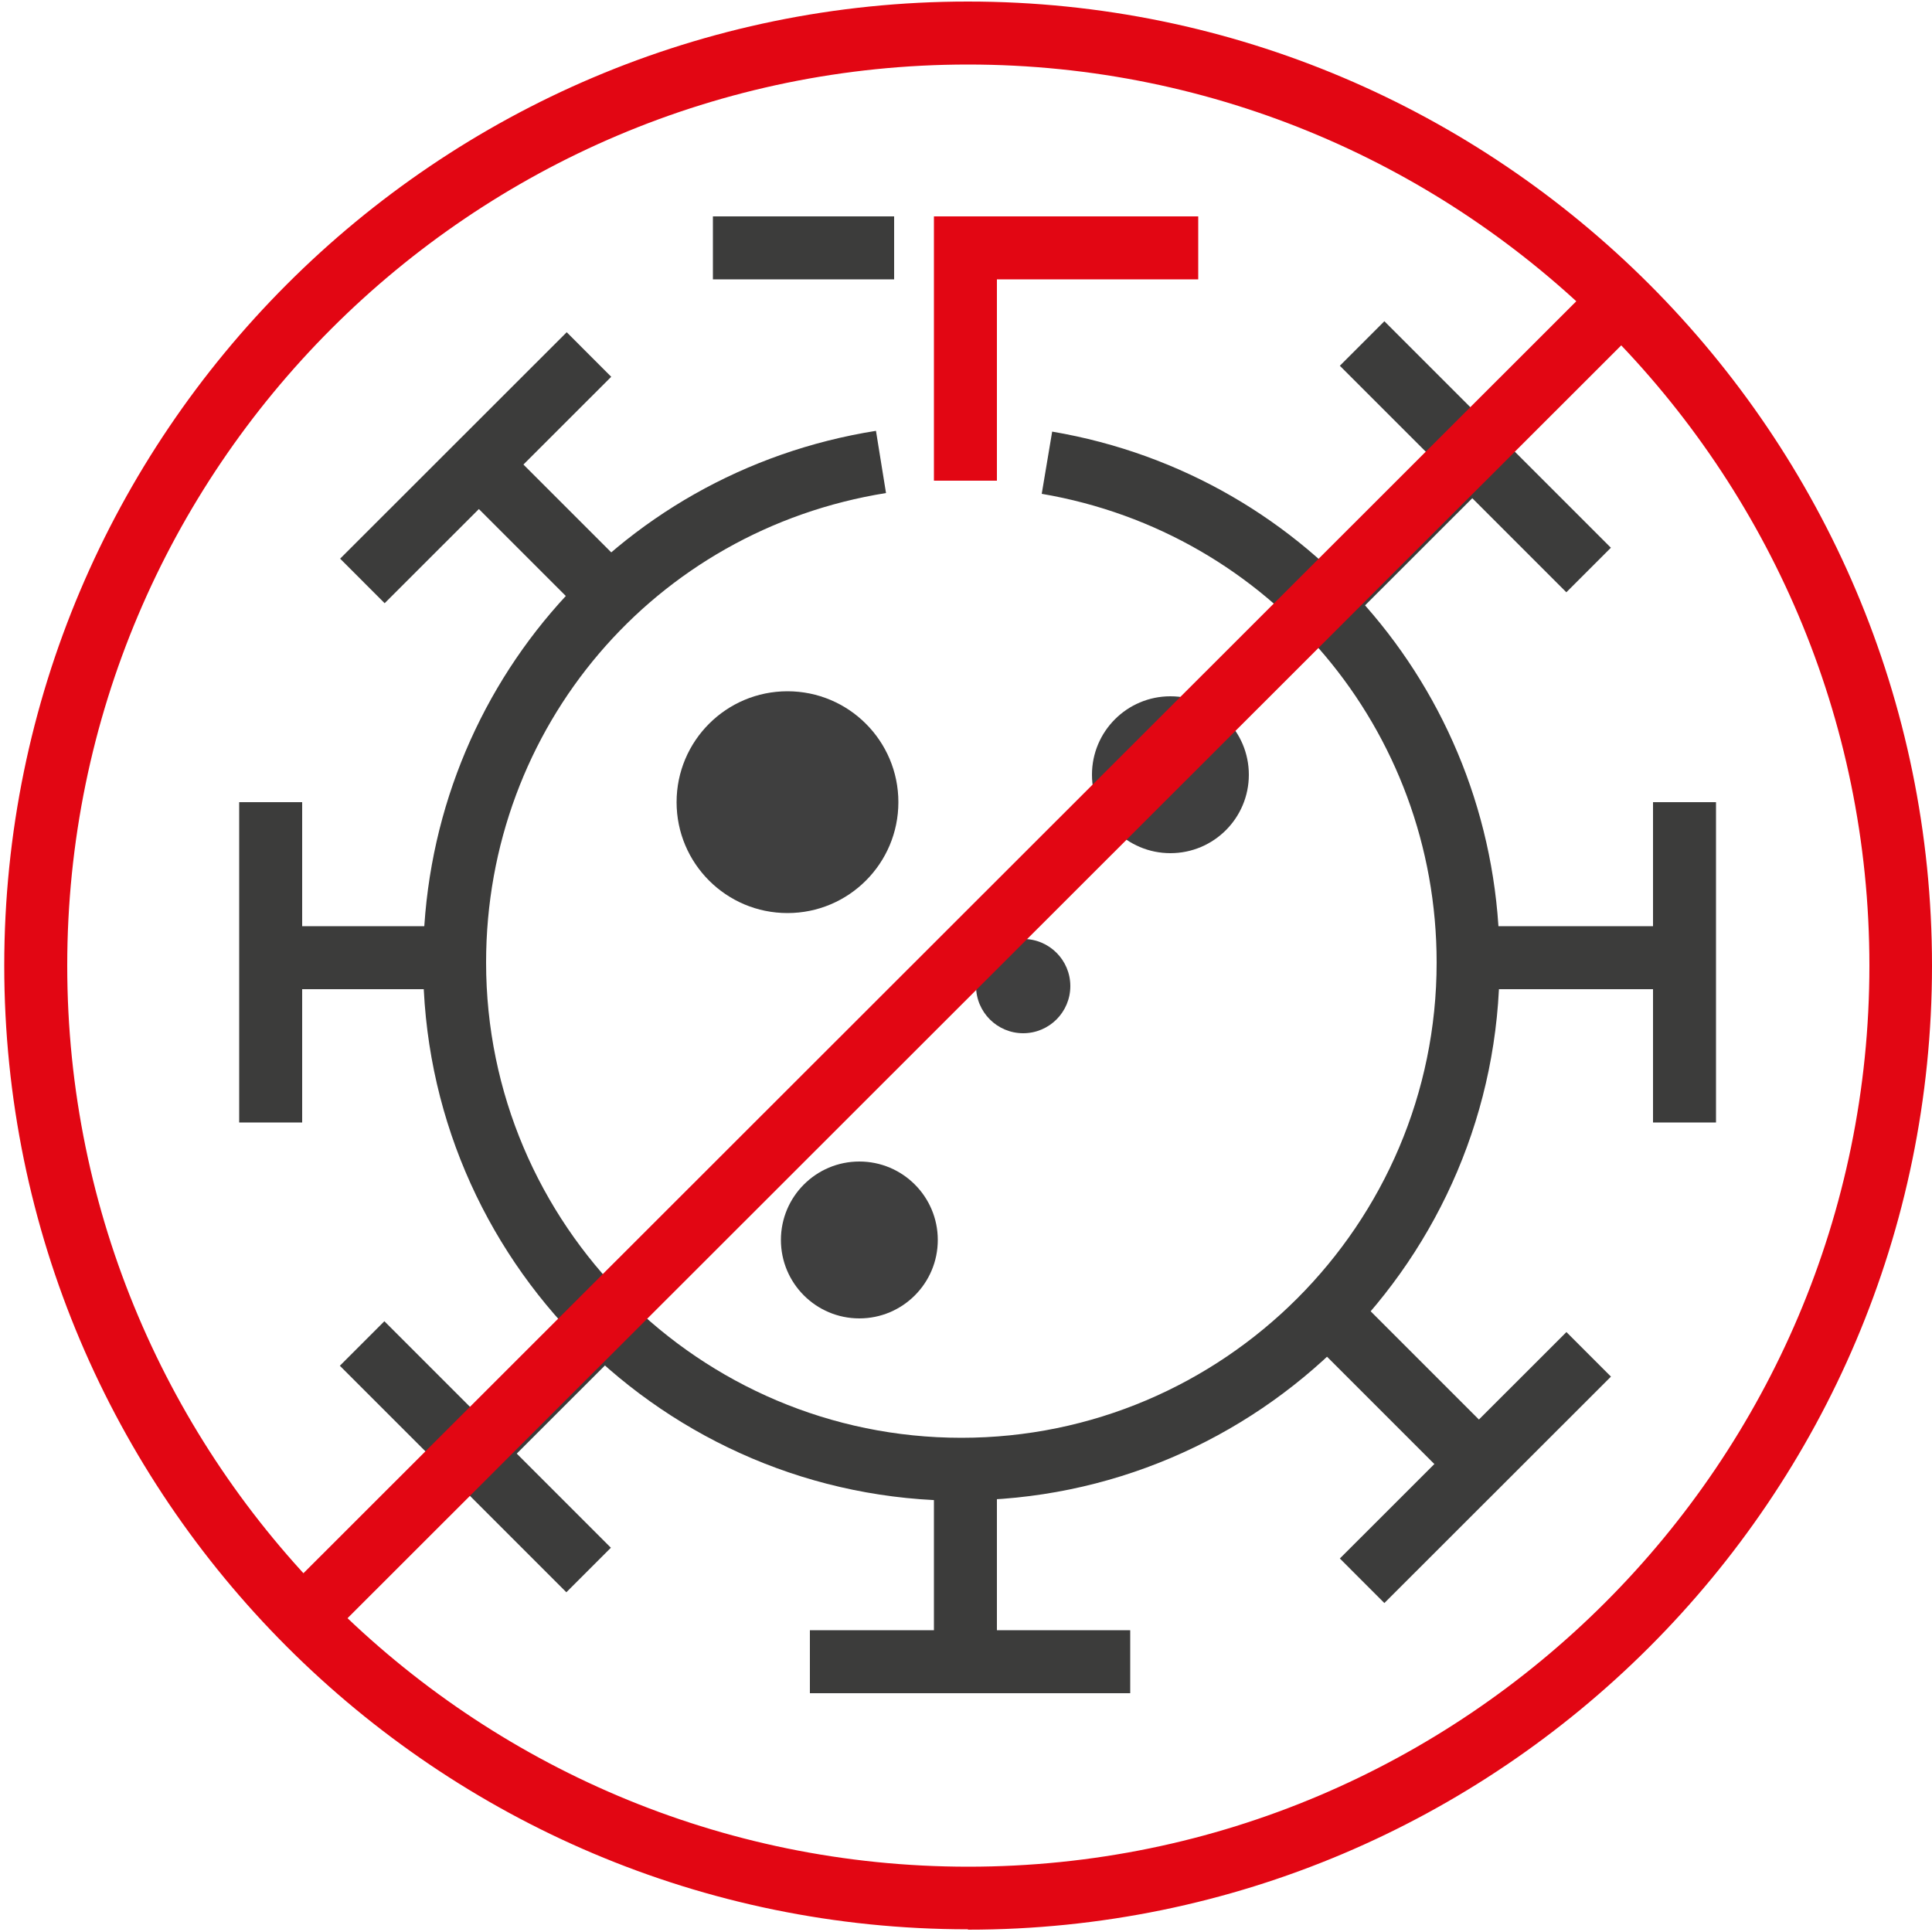 <?xml version="1.0" encoding="UTF-8"?><svg id="Layer_1" xmlns="http://www.w3.org/2000/svg" viewBox="0 0 50 50"><defs><style>.cls-1{fill:#e20613;}.cls-2{fill:#3f3f3f;}.cls-3{fill:#3c3c3b;}</style></defs><path class="cls-3" d="m24.88,38.84c-7.68,0-13.93-6.25-13.93-13.93,0-6.89,4.93-12.68,11.72-13.76l.26,1.61c-6,.96-10.35,6.06-10.35,12.15,0,6.78,5.52,12.3,12.3,12.3s12.3-5.52,12.3-12.3c0-6.02-4.3-11.12-10.22-12.13l.27-1.61c6.71,1.14,11.58,6.92,11.58,13.73,0,7.68-6.25,13.93-13.93,13.93Z"/><rect class="cls-3" x="18.45" y="5.6" width="4.69" height="1.63"/><rect class="cls-3" x="6.62" y="23.97" width="5.18" height="1.63"/><rect class="cls-3" x="37.84" y="23.97" width="5.75" height="1.63"/><rect class="cls-3" x="42.78" y="20.76" width="1.63" height="8.29"/><rect class="cls-3" x="6.19" y="20.76" width="1.63" height="8.29"/><rect class="cls-3" x="13.13" y="10.98" width="1.63" height="5.18" transform="translate(-5.51 13.84) rotate(-45)"/><rect class="cls-3" x="35.42" y="32.98" width="1.63" height="5.75" transform="translate(-14.74 36.12) rotate(-45)"/><rect class="cls-3" x="34.04" y="37.16" width="8.29" height="1.63" transform="translate(-15.67 38.11) rotate(-44.98)"/><rect class="cls-3" x="8.16" y="11.29" width="8.29" height="1.63" transform="translate(-4.95 12.24) rotate(-44.98)"/><rect class="cls-3" x="11.19" y="35.25" width="5.18" height="1.63" transform="translate(-21.46 20.29) rotate(-44.98)"/><rect class="cls-3" x="33.18" y="12.97" width="5.75" height="1.63" transform="translate(.81 29.52) rotate(-44.98)"/><rect class="cls-3" x="37.37" y="7.68" width="1.63" height="8.29" transform="translate(2.82 30.46) rotate(-45)"/><rect class="cls-3" x="11.49" y="33.56" width="1.63" height="8.29" transform="translate(-23.06 19.74) rotate(-45)"/><rect class="cls-3" x="24.17" y="38.22" width="1.63" height="5.18"/><rect class="cls-3" x="20.96" y="42.19" width="8.29" height="1.63"/><circle class="cls-2" cx="20.38" cy="20.76" r="2.87"/><circle class="cls-2" cx="30.29" cy="20.05" r="2.03"/><circle class="cls-2" cx="22.24" cy="32.09" r="2.03"/><circle class="cls-2" cx="26.48" cy="25.52" r="1.22"/><path class="cls-1" d="m25.05,49.93C11.3,49.93.11,38.74.11,24.99S11.3.04,25.05.04s24.95,11.19,24.95,24.95-11.19,24.95-24.95,24.95Zm0-48.26C12.2,1.67,1.74,12.13,1.74,24.99s10.46,23.32,23.32,23.32,23.32-10.46,23.32-23.32S37.91,1.67,25.05,1.67Z"/><rect class="cls-1" x=".84" y="23.99" width="48.18" height="1.63" transform="translate(-10.24 24.88) rotate(-44.98)"/><polygon class="cls-1" points="25.8 12.44 24.17 12.44 24.17 5.6 31.01 5.6 31.01 7.23 25.8 7.23 25.8 12.44"/></svg>
